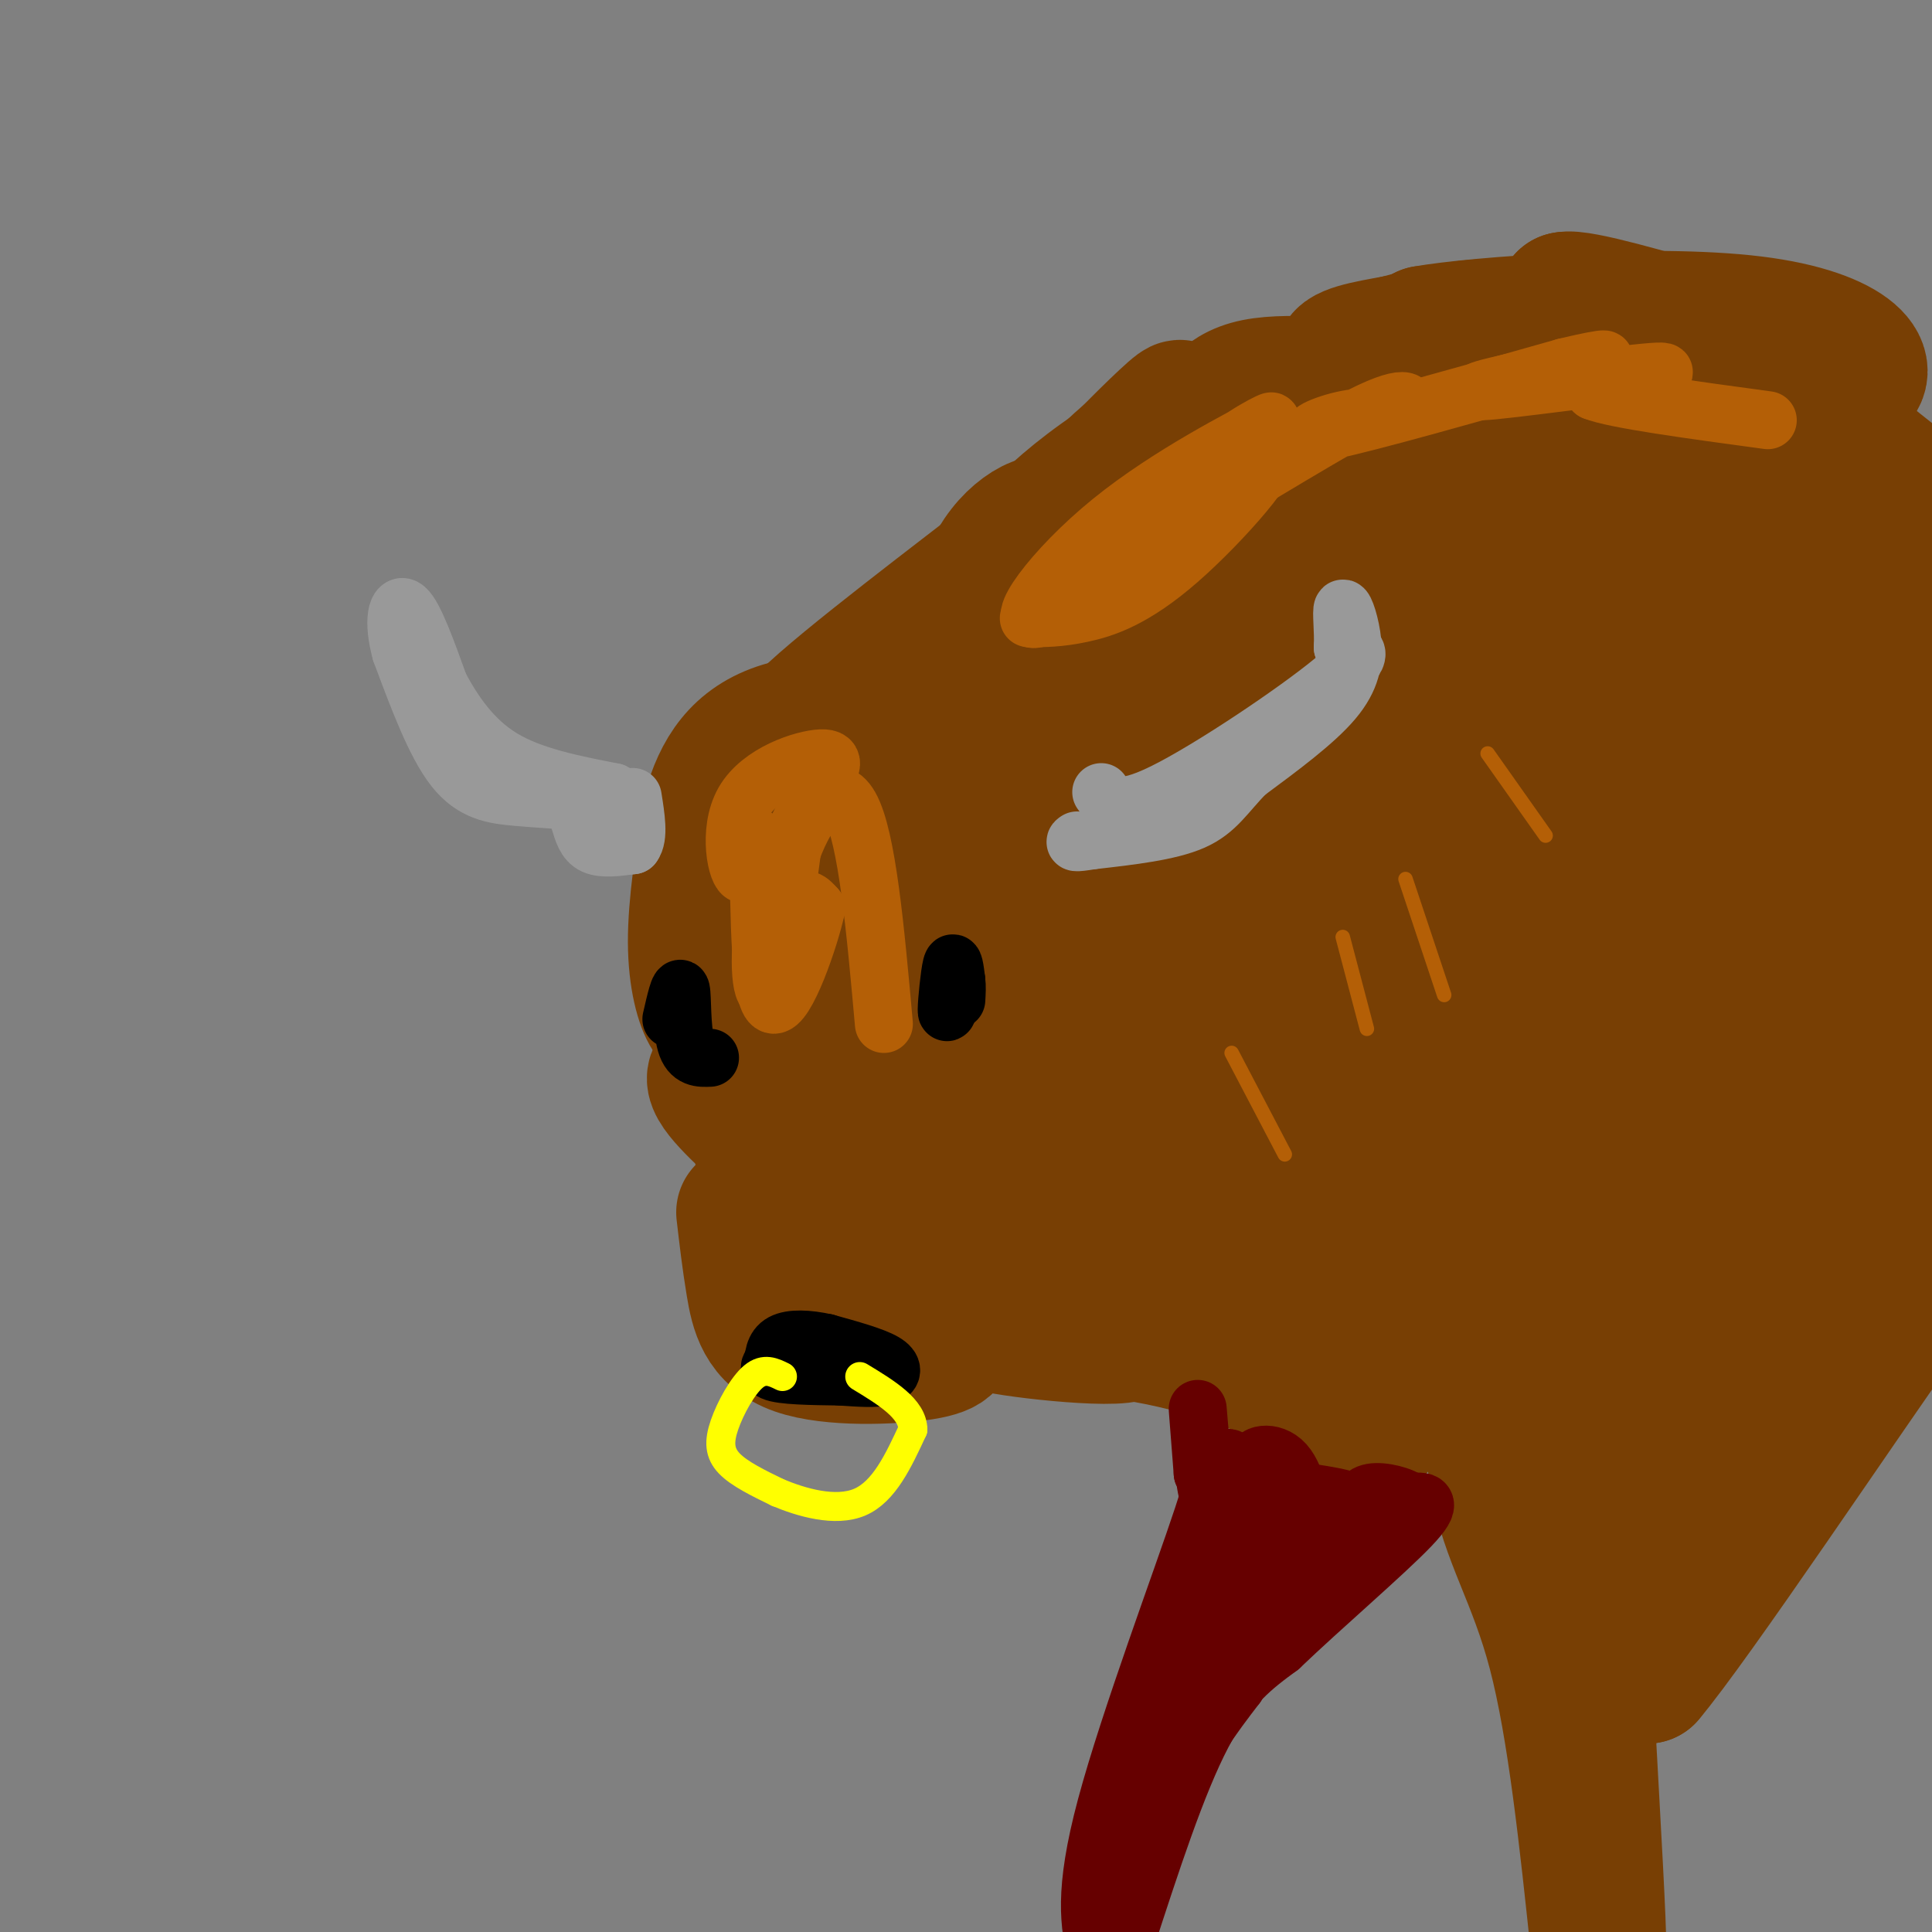 <svg viewBox='0 0 400 400' version='1.1' xmlns='http://www.w3.org/2000/svg' xmlns:xlink='http://www.w3.org/1999/xlink'><rect x="0" y="0" width="400" height="400" fill="#808080" stroke="none"/><g fill='none' stroke='rgb(120,63,4)' stroke-width='28' stroke-linecap='round' stroke-linejoin='round'><path d='M151,210c-1.289,1.067 -2.578,2.133 -4,0c-1.422,-2.133 -2.978,-7.467 -3,-15c-0.022,-7.533 1.489,-17.267 3,-27'/><path d='M147,168c2.156,-7.933 6.044,-14.267 15,-17c8.956,-2.733 22.978,-1.867 37,-1'/><path d='M199,150c7.156,-0.410 6.547,-0.935 11,3c4.453,3.935 13.968,12.329 18,20c4.032,7.671 2.581,14.620 1,21c-1.581,6.380 -3.290,12.190 -5,18'/><path d='M224,212c-2.959,6.963 -7.855,15.372 -10,21c-2.145,5.628 -1.539,8.477 -1,11c0.539,2.523 1.011,4.721 -6,6c-7.011,1.279 -21.506,1.640 -36,2'/><path d='M171,252c-9.143,-9.810 -14.000,-35.333 -16,-47c-2.000,-11.667 -1.143,-9.476 1,-10c2.143,-0.524 5.571,-3.762 9,-7'/><path d='M165,188c1.373,-3.759 0.306,-9.657 8,-12c7.694,-2.343 24.148,-1.131 32,-1c7.852,0.131 7.100,-0.820 7,4c-0.100,4.820 0.450,15.410 1,26'/><path d='M213,205c-0.953,8.087 -3.834,15.306 -7,20c-3.166,4.694 -6.616,6.863 -11,9c-4.384,2.137 -9.701,4.243 -14,1c-4.299,-3.243 -7.581,-11.835 -9,-19c-1.419,-7.165 -0.977,-12.904 0,-16c0.977,-3.096 2.488,-3.548 4,-4'/><path d='M176,196c4.500,-1.440 13.750,-3.042 18,0c4.250,3.042 3.500,10.726 0,14c-3.500,3.274 -9.750,2.137 -16,1'/><path d='M178,211c-2.655,2.786 -1.292,9.250 -7,11c-5.708,1.750 -18.488,-1.214 -22,0c-3.512,1.214 2.244,6.607 8,12'/><path d='M157,234c1.333,5.067 0.667,11.733 4,16c3.333,4.267 10.667,6.133 18,8'/><path d='M179,258c7.000,1.833 15.500,2.417 24,3'/><path d='M203,261c5.556,2.111 7.444,5.889 9,-1c1.556,-6.889 2.778,-24.444 4,-42'/><path d='M216,218c1.528,-10.153 3.348,-14.536 5,-18c1.652,-3.464 3.137,-6.010 5,-1c1.863,5.010 4.104,17.574 3,27c-1.104,9.426 -5.552,15.713 -10,22'/><path d='M219,248c2.933,-1.556 15.267,-16.444 20,-30c4.733,-13.556 1.867,-25.778 -1,-38'/><path d='M238,180c-0.036,-7.643 0.375,-7.750 -1,-12c-1.375,-4.250 -4.536,-12.643 -11,-17c-6.464,-4.357 -16.232,-4.679 -26,-5'/><path d='M200,146c-7.500,-1.167 -13.250,-1.583 -19,-2'/><path d='M181,144c-2.167,-1.000 -4.333,-2.000 -7,0c-2.667,2.000 -5.833,7.000 -9,12'/><path d='M154,251c0.571,4.923 1.143,9.845 2,15c0.857,5.155 2.000,10.542 9,13c7.000,2.458 19.857,1.988 26,1c6.143,-0.988 5.571,-2.494 5,-4'/><path d='M196,276c2.289,-1.156 5.511,-2.044 6,-5c0.489,-2.956 -1.756,-7.978 -4,-13'/><path d='M198,258c-1.968,-1.077 -4.888,2.732 -6,-3c-1.112,-5.732 -0.415,-21.005 -2,-31c-1.585,-9.995 -5.453,-14.713 -7,-22c-1.547,-7.287 -0.774,-17.144 0,-27'/><path d='M183,175c-1.071,-4.214 -3.750,-1.250 -3,-1c0.750,0.250 4.929,-2.214 8,-8c3.071,-5.786 5.036,-14.893 7,-24'/><path d='M195,142c6.474,-10.290 19.158,-24.016 22,-30c2.842,-5.984 -4.158,-4.226 -9,2c-4.842,6.226 -7.526,16.922 -12,24c-4.474,7.078 -10.737,10.539 -17,14'/><path d='M179,152c-2.853,1.968 -1.485,-0.111 -3,2c-1.515,2.111 -5.911,8.411 7,-3c12.911,-11.411 43.130,-40.534 53,-52c9.870,-11.466 -0.609,-5.276 -8,0c-7.391,5.276 -11.696,9.638 -16,14'/><path d='M212,113c-12.971,10.130 -37.400,28.456 -45,36c-7.600,7.544 1.629,4.306 9,1c7.371,-3.306 12.883,-6.680 23,-15c10.117,-8.320 24.839,-21.586 30,-28c5.161,-6.414 0.760,-5.975 0,-7c-0.760,-1.025 2.120,-3.512 5,-6'/><path d='M234,94c4.143,-4.250 12.000,-11.875 10,-9c-2.000,2.875 -13.857,16.250 -15,19c-1.143,2.750 8.429,-5.125 18,-13'/><path d='M247,91c4.144,-4.569 5.502,-9.493 13,-11c7.498,-1.507 21.134,0.402 24,0c2.866,-0.402 -5.038,-3.115 -6,-5c-0.962,-1.885 5.019,-2.943 11,-4'/><path d='M289,71c6.674,-1.786 17.857,-4.252 21,-3c3.143,1.252 -1.756,6.222 -7,9c-5.244,2.778 -10.835,3.363 -9,2c1.835,-1.363 11.096,-4.675 18,-6c6.904,-1.325 11.452,-0.662 16,0'/><path d='M328,73c-1.432,0.182 -13.012,0.638 -14,0c-0.988,-0.638 8.617,-2.370 16,0c7.383,2.370 12.546,8.841 13,12c0.454,3.159 -3.801,3.004 -9,0c-5.199,-3.004 -11.343,-8.858 -18,-12c-6.657,-3.142 -13.829,-3.571 -21,-4'/><path d='M295,69c10.439,-1.879 47.035,-4.576 68,-2c20.965,2.576 26.298,10.424 19,13c-7.298,2.576 -27.228,-0.121 -39,-4c-11.772,-3.879 -15.386,-8.939 -19,-14'/><path d='M324,62c2.762,-0.798 19.167,4.208 26,6c6.833,1.792 4.095,0.369 12,7c7.905,6.631 26.452,21.315 45,36'/><path d='M404,113c-7.341,-6.003 -14.683,-12.006 -25,-17c-10.317,-4.994 -23.611,-8.978 -38,-11c-14.389,-2.022 -29.874,-2.083 -48,3c-18.126,5.083 -38.893,15.309 -57,29c-18.107,13.691 -33.553,30.845 -49,48'/><path d='M187,165c-8.158,9.081 -4.053,7.783 5,-1c9.053,-8.783 23.055,-25.051 39,-38c15.945,-12.949 33.833,-22.577 45,-28c11.167,-5.423 15.612,-6.639 31,-12c15.388,-5.361 41.720,-14.866 25,-3c-16.720,11.866 -76.491,45.105 -105,62c-28.509,16.895 -25.754,17.448 -23,18'/><path d='M204,163c-7.325,5.861 -14.138,11.513 -5,5c9.138,-6.513 34.228,-25.190 69,-44c34.772,-18.810 79.228,-37.753 82,-38c2.772,-0.247 -36.138,18.203 -65,35c-28.862,16.797 -47.675,31.942 -57,40c-9.325,8.058 -9.163,9.029 -9,10'/><path d='M219,171c-9.031,10.358 -27.109,31.252 -26,34c1.109,2.748 21.405,-12.651 47,-27c25.595,-14.349 56.489,-27.648 74,-35c17.511,-7.352 21.639,-8.755 27,-10c5.361,-1.245 11.956,-2.331 12,0c0.044,2.331 -6.462,8.078 -10,12c-3.538,3.922 -4.106,6.017 -22,15c-17.894,8.983 -53.112,24.852 -74,36c-20.888,11.148 -27.444,17.574 -34,24'/><path d='M213,220c-8.464,7.420 -12.624,13.969 -13,17c-0.376,3.031 3.031,2.544 6,2c2.969,-0.544 5.499,-1.145 18,-7c12.501,-5.855 34.971,-16.964 44,-23c9.029,-6.036 4.616,-6.999 -10,1c-14.616,7.999 -39.435,24.961 -49,32c-9.565,7.039 -3.876,4.154 1,3c4.876,-1.154 8.938,-0.577 13,0'/><path d='M223,245c7.335,-0.068 19.173,-0.239 19,0c-0.173,0.239 -12.356,0.889 -19,2c-6.644,1.111 -7.750,2.684 -2,5c5.750,2.316 18.357,5.376 20,7c1.643,1.624 -7.679,1.812 -17,2'/><path d='M224,261c-5.254,0.331 -9.887,0.159 -14,0c-4.113,-0.159 -7.704,-0.305 0,3c7.704,3.305 26.704,10.061 24,12c-2.704,1.939 -27.113,-0.940 -29,-2c-1.887,-1.060 18.746,-0.303 35,3c16.254,3.303 28.127,9.151 40,15'/><path d='M280,292c7.608,2.485 6.627,1.198 6,2c-0.627,0.802 -0.901,3.695 -5,1c-4.099,-2.695 -12.024,-10.976 -20,-19c-7.976,-8.024 -16.004,-15.790 -5,-13c11.004,2.790 41.040,16.136 49,21c7.960,4.864 -6.154,1.247 -17,-4c-10.846,-5.247 -18.423,-12.123 -26,-19'/><path d='M262,261c-6.234,-6.088 -8.819,-11.809 -11,-16c-2.181,-4.191 -3.959,-6.851 8,0c11.959,6.851 37.654,23.215 46,29c8.346,5.785 -0.659,0.992 -11,-12c-10.341,-12.992 -22.019,-34.183 -27,-49c-4.981,-14.817 -3.264,-23.258 0,-31c3.264,-7.742 8.075,-14.783 10,-16c1.925,-1.217 0.962,3.392 0,8'/><path d='M277,174c1.364,6.835 4.774,19.922 4,41c-0.774,21.078 -5.733,50.146 -3,46c2.733,-4.146 13.158,-41.506 17,-62c3.842,-20.494 1.102,-24.122 2,-35c0.898,-10.878 5.434,-29.006 7,-26c1.566,3.006 0.162,27.144 -3,44c-3.162,16.856 -8.081,26.428 -13,36'/><path d='M288,218c-3.471,-0.346 -5.649,-19.212 -6,-31c-0.351,-11.788 1.127,-16.500 2,-16c0.873,0.500 1.143,6.211 -1,15c-2.143,8.789 -6.698,20.655 -9,20c-2.302,-0.655 -2.351,-13.830 -2,-22c0.351,-8.170 1.100,-11.334 3,-15c1.900,-3.666 4.950,-7.833 8,-12'/><path d='M283,157c6.130,-8.294 17.454,-23.027 28,-32c10.546,-8.973 20.314,-12.184 25,-12c4.686,0.184 4.289,3.762 0,18c-4.289,14.238 -12.469,39.136 -22,54c-9.531,14.864 -20.412,19.694 -25,30c-4.588,10.306 -2.882,26.087 -2,31c0.882,4.913 0.941,-1.044 1,-7'/><path d='M288,239c5.892,-20.729 20.122,-69.052 27,-90c6.878,-20.948 6.404,-14.522 7,-11c0.596,3.522 2.263,4.140 1,10c-1.263,5.860 -5.455,16.962 -8,27c-2.545,10.038 -3.441,19.011 -4,33c-0.559,13.989 -0.779,32.995 -1,52'/><path d='M310,260c-0.762,17.048 -2.167,33.667 0,46c2.167,12.333 7.905,20.381 12,36c4.095,15.619 6.548,38.810 9,62'/><path d='M331,404c0.043,-11.907 -4.349,-72.676 -5,-112c-0.651,-39.324 2.440,-57.203 7,-72c4.560,-14.797 10.589,-26.514 13,-39c2.411,-12.486 1.206,-25.743 0,-39'/><path d='M346,142c-0.222,-11.133 -0.778,-19.467 0,-27c0.778,-7.533 2.889,-14.267 5,-21'/><path d='M352,94c1.485,-4.140 2.969,-8.280 4,3c1.031,11.280 1.608,37.981 0,54c-1.608,16.019 -5.400,21.356 -7,52c-1.600,30.644 -1.008,86.597 -4,111c-2.992,24.403 -9.569,17.258 -12,13c-2.431,-4.258 -0.715,-5.629 1,-7'/><path d='M334,320c-0.225,-2.902 -1.287,-6.655 2,-15c3.287,-8.345 10.922,-21.280 16,-28c5.078,-6.720 7.598,-7.224 18,-13c10.402,-5.776 28.685,-16.824 26,-9c-2.685,7.824 -26.339,34.521 -39,53c-12.661,18.479 -14.331,28.739 -16,39'/><path d='M341,347c9.333,-10.956 40.667,-57.844 55,-78c14.333,-20.156 11.667,-13.578 9,-7'/><path d='M403,256c-7.190,-13.414 -14.379,-26.828 -18,-45c-3.621,-18.172 -3.672,-41.102 -6,-48c-2.328,-6.898 -6.933,2.237 -8,8c-1.067,5.763 1.404,8.155 -2,20c-3.404,11.845 -12.683,33.144 -17,48c-4.317,14.856 -3.673,23.271 -2,27c1.673,3.729 4.373,2.773 9,2c4.627,-0.773 11.179,-1.364 14,-4c2.821,-2.636 1.910,-7.318 1,-12'/><path d='M374,252c-0.786,-19.729 -3.252,-63.051 -3,-80c0.252,-16.949 3.222,-7.525 4,-15c0.778,-7.475 -0.635,-31.850 -1,-41c-0.365,-9.150 0.317,-3.075 1,3'/><path d='M375,119c1.786,2.119 5.750,5.917 9,17c3.250,11.083 5.786,29.452 7,28c1.214,-1.452 1.107,-22.726 1,-44'/><path d='M392,120c0.841,-0.124 2.444,21.566 -3,50c-5.444,28.434 -17.933,63.611 -45,54c-27.067,-9.611 -68.710,-64.011 -85,-85c-16.290,-20.989 -7.226,-8.568 -2,-4c5.226,4.568 6.613,1.284 8,-2'/><path d='M265,133c4.617,-0.074 12.160,0.740 22,5c9.840,4.260 21.978,11.967 39,17c17.022,5.033 38.929,7.394 50,11c11.071,3.606 11.306,8.459 13,15c1.694,6.541 4.847,14.771 8,23'/><path d='M397,204c-4.600,4.516 -20.102,4.307 -38,2c-17.898,-2.307 -38.194,-6.712 -50,-9c-11.806,-2.288 -15.123,-2.459 -19,-5c-3.877,-2.541 -8.313,-7.453 -1,-11c7.313,-3.547 26.375,-5.728 38,0c11.625,5.728 15.812,19.364 20,33'/></g>
<g fill='none' stroke='rgb(180,95,6)' stroke-width='12' stroke-linecap='round' stroke-linejoin='round'><path d='M159,194c0.489,3.867 0.978,7.733 2,6c1.022,-1.733 2.578,-9.067 4,-12c1.422,-2.933 2.711,-1.467 4,0'/><path d='M169,188c-1.244,5.956 -6.356,20.844 -9,20c-2.644,-0.844 -2.822,-17.422 -3,-34'/><path d='M157,174c-0.888,-2.925 -1.609,6.762 -3,7c-1.391,0.238 -3.451,-8.974 0,-15c3.451,-6.026 12.415,-8.864 16,-9c3.585,-0.136 1.793,2.432 0,5'/><path d='M170,162c-2.429,5.012 -8.500,15.042 -11,25c-2.500,9.958 -1.429,19.845 0,18c1.429,-1.845 3.214,-15.423 5,-29'/><path d='M164,176c3.133,-8.511 8.467,-15.289 12,-9c3.533,6.289 5.267,25.644 7,45'/><path d='M213,128c3.167,0.000 6.333,0.000 11,-1c4.667,-1.000 10.833,-3.000 20,-11c9.167,-8.000 21.333,-22.000 17,-21c-4.333,1.000 -25.167,17.000 -46,33'/><path d='M215,128c-5.758,1.823 2.848,-10.120 15,-20c12.152,-9.880 27.848,-17.699 32,-20c4.152,-2.301 -3.242,0.914 -8,5c-4.758,4.086 -6.879,9.043 -9,14'/><path d='M245,107c6.357,-2.517 26.750,-15.810 37,-21c10.250,-5.190 10.356,-2.278 8,-1c-2.356,1.278 -7.173,0.921 -12,2c-4.827,1.079 -9.665,3.594 -2,2c7.665,-1.594 27.832,-7.297 48,-13'/><path d='M324,76c9.914,-2.391 10.699,-1.868 3,0c-7.699,1.868 -23.880,5.080 -20,5c3.880,-0.080 27.823,-3.451 35,-4c7.177,-0.549 -2.411,1.726 -12,4'/><path d='M330,81c4.000,1.667 20.000,3.833 36,6'/></g>
<g fill='none' stroke='rgb(153,153,153)' stroke-width='12' stroke-linecap='round' stroke-linejoin='round'><path d='M228,164c1.644,2.400 3.289,4.800 13,0c9.711,-4.800 27.489,-16.800 35,-23c7.511,-6.200 4.756,-6.600 2,-7'/><path d='M278,134c0.182,-3.175 -0.364,-7.614 0,-8c0.364,-0.386 1.636,3.281 2,7c0.364,3.719 -0.182,7.491 -4,12c-3.818,4.509 -10.909,9.754 -18,15'/><path d='M258,160c-4.311,4.378 -6.089,7.822 -11,10c-4.911,2.178 -12.956,3.089 -21,4'/><path d='M226,174c-4.000,0.667 -3.500,0.333 -3,0'/><path d='M122,166c-5.133,-0.289 -10.267,-0.578 -15,-1c-4.733,-0.422 -9.067,-0.978 -13,-6c-3.933,-5.022 -7.467,-14.511 -11,-24'/><path d='M83,135c-1.800,-6.444 -0.800,-10.556 1,-9c1.800,1.556 4.400,8.778 7,16'/><path d='M91,142c2.956,5.511 6.844,11.289 13,15c6.156,3.711 14.578,5.356 23,7'/><path d='M127,164c2.282,1.086 -3.512,0.301 -6,1c-2.488,0.699 -1.670,2.880 -1,5c0.670,2.120 1.191,4.177 3,5c1.809,0.823 4.904,0.411 8,0'/><path d='M131,175c1.333,-1.667 0.667,-5.833 0,-10'/></g>
<g fill='none' stroke='rgb(0,0,0)' stroke-width='12' stroke-linecap='round' stroke-linejoin='round'><path d='M163,280c-2.417,1.583 -4.833,3.167 -3,4c1.833,0.833 7.917,0.917 14,1'/><path d='M174,285c4.060,0.286 7.208,0.500 9,0c1.792,-0.500 2.226,-1.714 0,-3c-2.226,-1.286 -7.113,-2.643 -12,-4'/><path d='M171,278c-3.778,-0.844 -7.222,-0.956 -9,0c-1.778,0.956 -1.889,2.978 -2,5'/><path d='M160,283c1.500,0.833 6.250,0.417 11,0'/></g>
<g fill='none' stroke='rgb(255,255,0)' stroke-width='6' stroke-linecap='round' stroke-linejoin='round'><path d='M162,285c-1.887,-0.929 -3.774,-1.857 -6,0c-2.226,1.857 -4.792,6.500 -6,10c-1.208,3.500 -1.060,5.857 1,8c2.060,2.143 6.030,4.071 10,6'/><path d='M161,309c4.844,2.044 11.956,4.156 17,2c5.044,-2.156 8.022,-8.578 11,-15'/><path d='M189,296c0.000,-4.333 -5.500,-7.667 -11,-11'/></g>
<g fill='none' stroke='rgb(102,0,0)' stroke-width='12' stroke-linecap='round' stroke-linejoin='round'><path d='M253,305c1.250,4.250 2.500,8.500 0,21c-2.500,12.500 -8.750,33.250 -15,54'/><path d='M238,380c-0.219,1.809 6.735,-20.670 11,-30c4.265,-9.330 5.841,-5.512 8,-11c2.159,-5.488 4.903,-20.282 5,-27c0.097,-6.718 -2.451,-5.359 -5,-4'/><path d='M257,308c-1.400,-3.911 -2.400,-11.689 -6,0c-3.600,11.689 -9.800,42.844 -16,74'/><path d='M235,382c-3.298,16.917 -3.542,22.208 -2,18c1.542,-4.208 4.869,-17.917 9,-28c4.131,-10.083 9.065,-16.542 14,-23'/><path d='M256,349c2.903,-6.301 3.159,-10.555 7,-16c3.841,-5.445 11.265,-12.081 15,-16c3.735,-3.919 3.781,-5.120 2,-6c-1.781,-0.880 -5.391,-1.440 -9,-2'/><path d='M271,309c-4.179,-1.464 -10.125,-4.125 -11,-6c-0.875,-1.875 3.321,-2.964 6,0c2.679,2.964 3.839,9.982 5,17'/><path d='M271,320c0.667,-0.429 -0.167,-10.000 -4,-14c-3.833,-4.000 -10.667,-2.429 -14,-1c-3.333,1.429 -3.167,2.714 -3,4'/><path d='M250,309c-0.956,-3.733 -1.844,-15.067 -2,-17c-0.156,-1.933 0.422,5.533 1,13'/><path d='M249,305c1.321,0.845 4.125,-3.542 0,9c-4.125,12.542 -15.179,42.012 -20,60c-4.821,17.988 -3.411,24.494 -2,31'/><path d='M233,402c5.333,-16.417 10.667,-32.833 16,-43c5.333,-10.167 10.667,-14.083 16,-18'/><path d='M265,341c8.489,-8.133 21.711,-19.467 27,-25c5.289,-5.533 2.644,-5.267 0,-5'/><path d='M292,311c-1.644,-1.400 -5.756,-2.400 -8,-2c-2.244,0.400 -2.622,2.200 -3,4'/></g>
<g fill='none' stroke='rgb(0,0,0)' stroke-width='12' stroke-linecap='round' stroke-linejoin='round'><path d='M197,206c-0.511,2.333 -1.022,4.667 -1,3c0.022,-1.667 0.578,-7.333 1,-9c0.422,-1.667 0.711,0.667 1,3'/><path d='M198,203c0.167,1.167 0.083,2.583 0,4'/><path d='M139,211c0.844,-3.689 1.689,-7.378 2,-6c0.311,1.378 0.089,7.822 1,11c0.911,3.178 2.956,3.089 5,3'/></g>
<g fill='none' stroke='rgb(180,95,6)' stroke-width='3' stroke-linecap='round' stroke-linejoin='round'><path d='M255,218c0.000,0.000 11.000,21.000 11,21'/><path d='M278,194c0.000,0.000 5.000,19.000 5,19'/><path d='M291,182c0.000,0.000 8.000,24.000 8,24'/><path d='M308,156c0.000,0.000 12.000,17.000 12,17'/></g>
</svg>